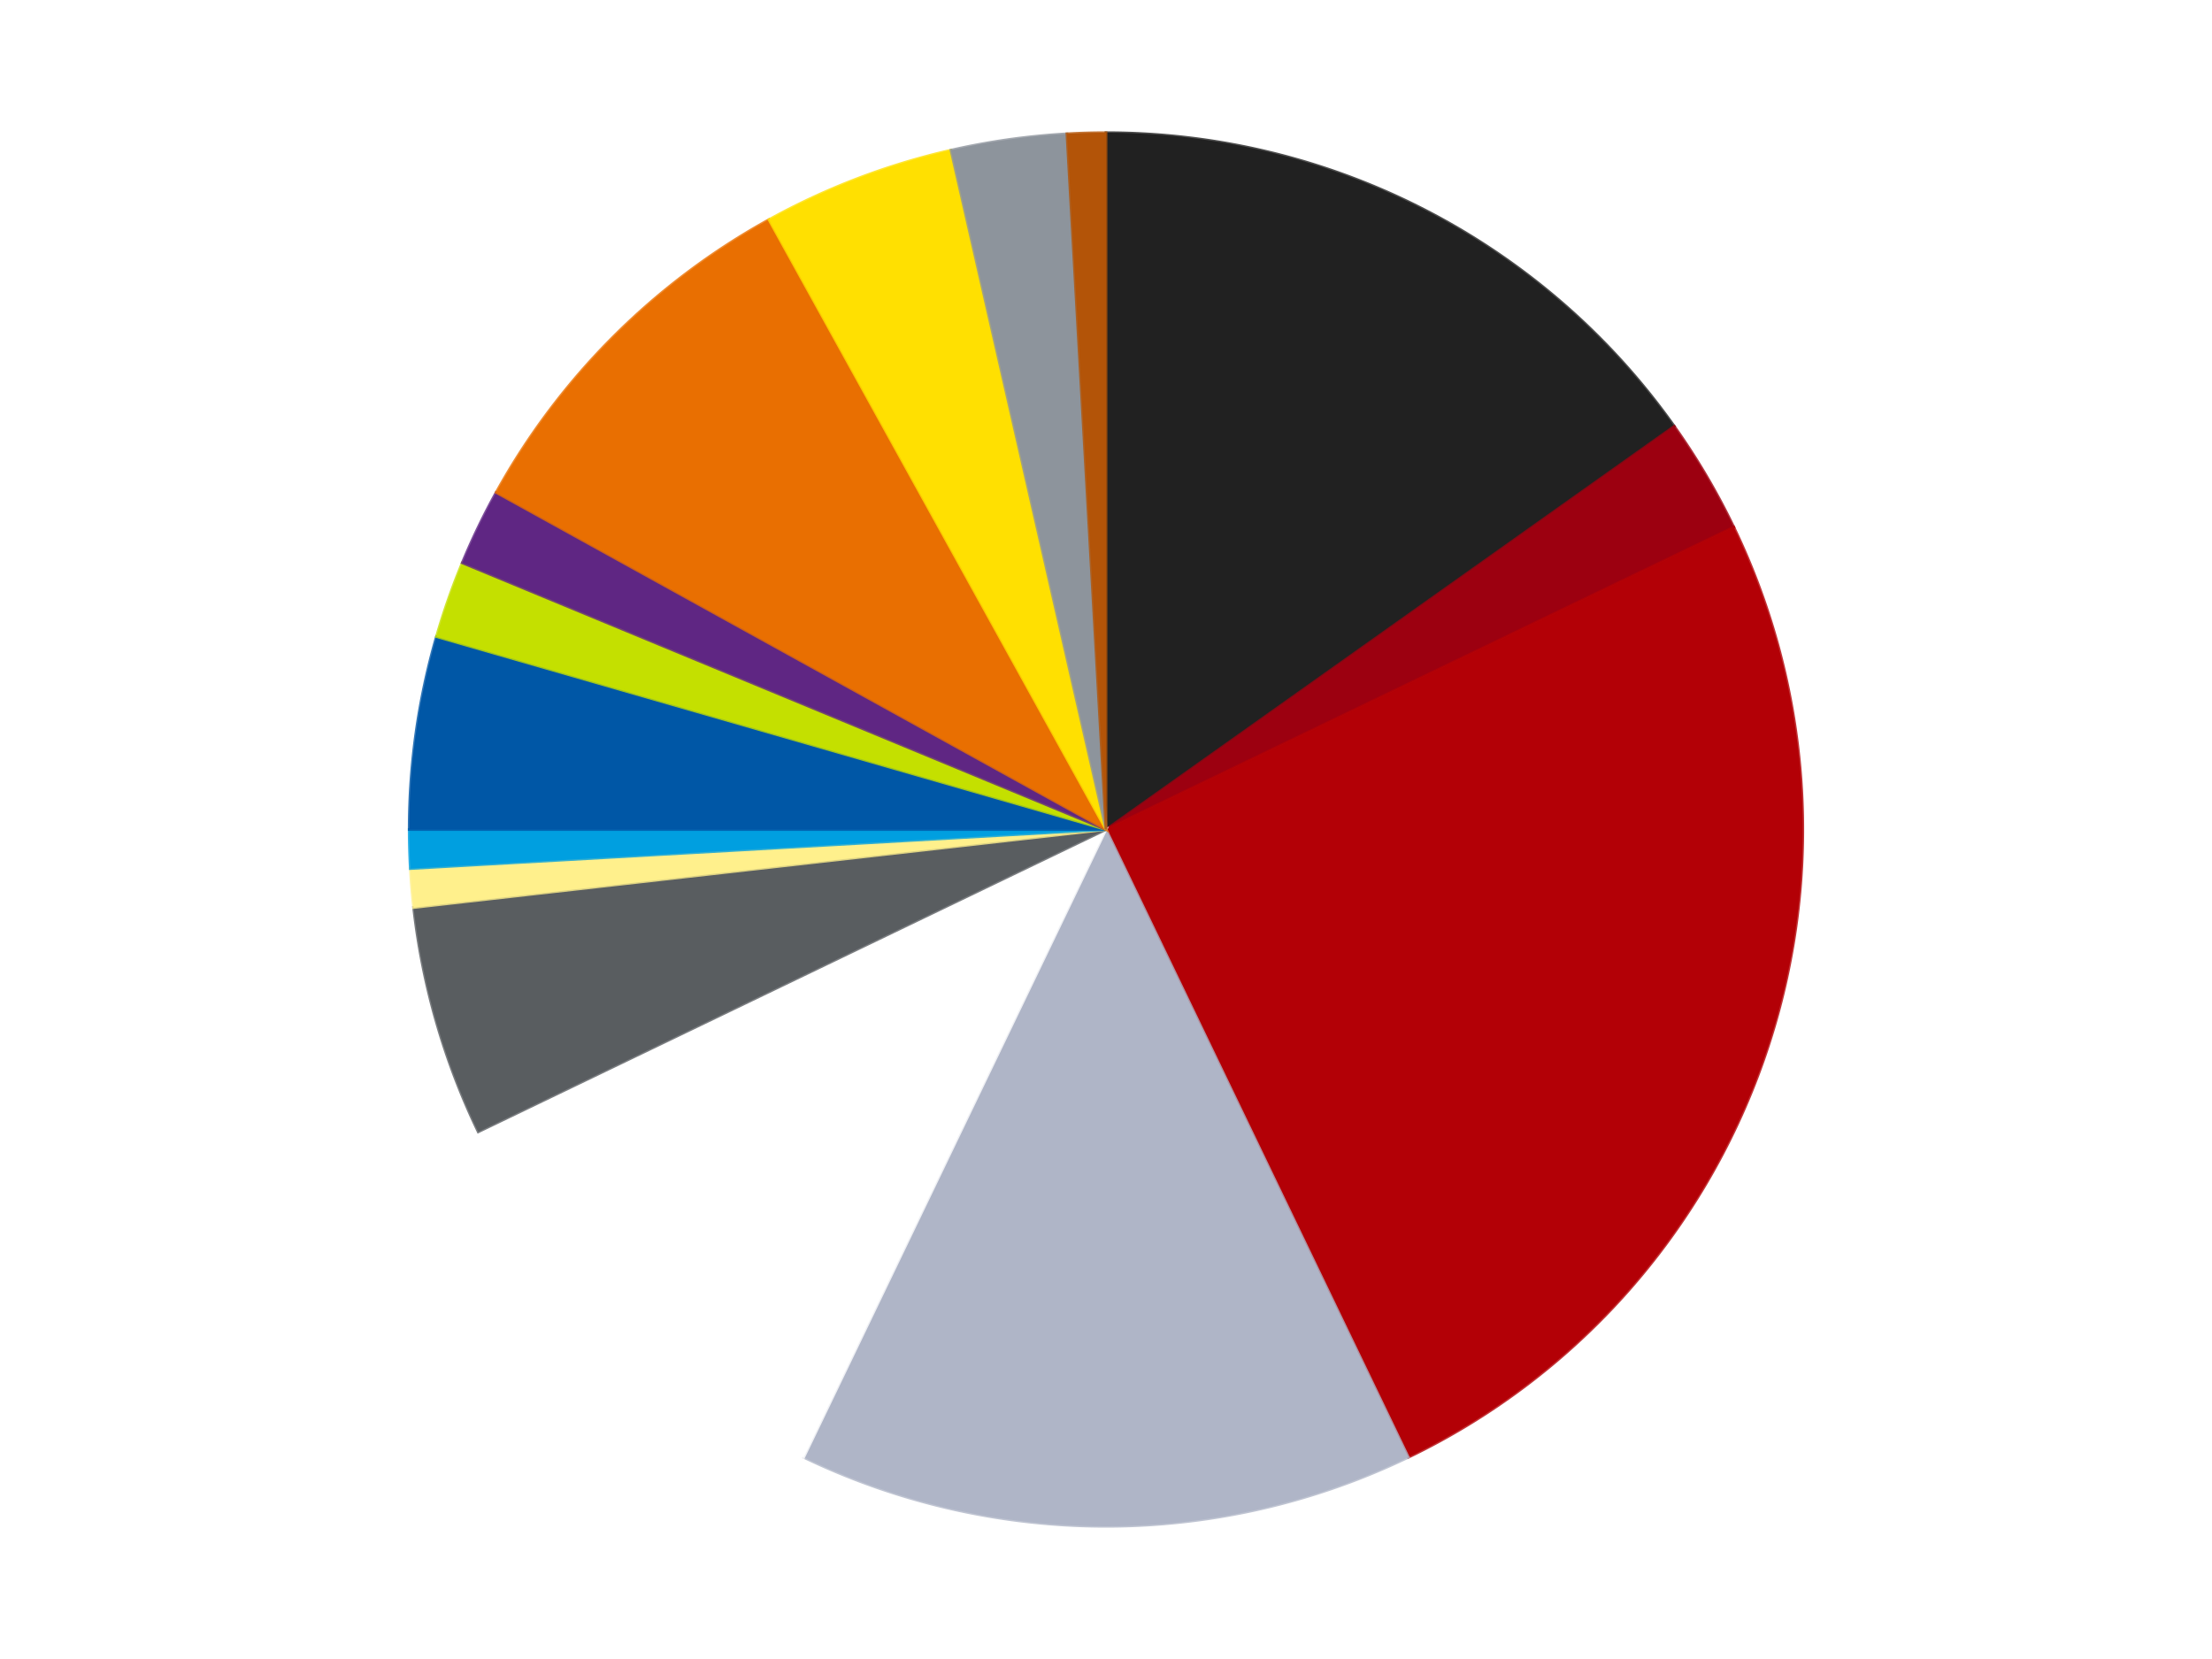 <?xml version='1.0' encoding='utf-8'?>
<svg xmlns="http://www.w3.org/2000/svg" xmlns:xlink="http://www.w3.org/1999/xlink" id="chart-9e641ddf-4427-405b-ac36-7afb8fac1cd6" class="pygal-chart" viewBox="0 0 800 600"><!--Generated with pygal 3.0.4 (lxml) ©Kozea 2012-2016 on 2024-07-01--><!--http://pygal.org--><!--http://github.com/Kozea/pygal--><defs><style type="text/css">#chart-9e641ddf-4427-405b-ac36-7afb8fac1cd6{-webkit-user-select:none;-webkit-font-smoothing:antialiased;font-family:Consolas,"Liberation Mono",Menlo,Courier,monospace}#chart-9e641ddf-4427-405b-ac36-7afb8fac1cd6 .title{font-family:Consolas,"Liberation Mono",Menlo,Courier,monospace;font-size:16px}#chart-9e641ddf-4427-405b-ac36-7afb8fac1cd6 .legends .legend text{font-family:Consolas,"Liberation Mono",Menlo,Courier,monospace;font-size:14px}#chart-9e641ddf-4427-405b-ac36-7afb8fac1cd6 .axis text{font-family:Consolas,"Liberation Mono",Menlo,Courier,monospace;font-size:10px}#chart-9e641ddf-4427-405b-ac36-7afb8fac1cd6 .axis text.major{font-family:Consolas,"Liberation Mono",Menlo,Courier,monospace;font-size:10px}#chart-9e641ddf-4427-405b-ac36-7afb8fac1cd6 .text-overlay text.value{font-family:Consolas,"Liberation Mono",Menlo,Courier,monospace;font-size:16px}#chart-9e641ddf-4427-405b-ac36-7afb8fac1cd6 .text-overlay text.label{font-family:Consolas,"Liberation Mono",Menlo,Courier,monospace;font-size:10px}#chart-9e641ddf-4427-405b-ac36-7afb8fac1cd6 .tooltip{font-family:Consolas,"Liberation Mono",Menlo,Courier,monospace;font-size:14px}#chart-9e641ddf-4427-405b-ac36-7afb8fac1cd6 text.no_data{font-family:Consolas,"Liberation Mono",Menlo,Courier,monospace;font-size:64px}
#chart-9e641ddf-4427-405b-ac36-7afb8fac1cd6{background-color:transparent}#chart-9e641ddf-4427-405b-ac36-7afb8fac1cd6 path,#chart-9e641ddf-4427-405b-ac36-7afb8fac1cd6 line,#chart-9e641ddf-4427-405b-ac36-7afb8fac1cd6 rect,#chart-9e641ddf-4427-405b-ac36-7afb8fac1cd6 circle{-webkit-transition:150ms;-moz-transition:150ms;transition:150ms}#chart-9e641ddf-4427-405b-ac36-7afb8fac1cd6 .graph &gt; .background{fill:transparent}#chart-9e641ddf-4427-405b-ac36-7afb8fac1cd6 .plot &gt; .background{fill:transparent}#chart-9e641ddf-4427-405b-ac36-7afb8fac1cd6 .graph{fill:rgba(0,0,0,.87)}#chart-9e641ddf-4427-405b-ac36-7afb8fac1cd6 text.no_data{fill:rgba(0,0,0,1)}#chart-9e641ddf-4427-405b-ac36-7afb8fac1cd6 .title{fill:rgba(0,0,0,1)}#chart-9e641ddf-4427-405b-ac36-7afb8fac1cd6 .legends .legend text{fill:rgba(0,0,0,.87)}#chart-9e641ddf-4427-405b-ac36-7afb8fac1cd6 .legends .legend:hover text{fill:rgba(0,0,0,1)}#chart-9e641ddf-4427-405b-ac36-7afb8fac1cd6 .axis .line{stroke:rgba(0,0,0,1)}#chart-9e641ddf-4427-405b-ac36-7afb8fac1cd6 .axis .guide.line{stroke:rgba(0,0,0,.54)}#chart-9e641ddf-4427-405b-ac36-7afb8fac1cd6 .axis .major.line{stroke:rgba(0,0,0,.87)}#chart-9e641ddf-4427-405b-ac36-7afb8fac1cd6 .axis text.major{fill:rgba(0,0,0,1)}#chart-9e641ddf-4427-405b-ac36-7afb8fac1cd6 .axis.y .guides:hover .guide.line,#chart-9e641ddf-4427-405b-ac36-7afb8fac1cd6 .line-graph .axis.x .guides:hover .guide.line,#chart-9e641ddf-4427-405b-ac36-7afb8fac1cd6 .stackedline-graph .axis.x .guides:hover .guide.line,#chart-9e641ddf-4427-405b-ac36-7afb8fac1cd6 .xy-graph .axis.x .guides:hover .guide.line{stroke:rgba(0,0,0,1)}#chart-9e641ddf-4427-405b-ac36-7afb8fac1cd6 .axis .guides:hover text{fill:rgba(0,0,0,1)}#chart-9e641ddf-4427-405b-ac36-7afb8fac1cd6 .reactive{fill-opacity:1.0;stroke-opacity:.8;stroke-width:1}#chart-9e641ddf-4427-405b-ac36-7afb8fac1cd6 .ci{stroke:rgba(0,0,0,.87)}#chart-9e641ddf-4427-405b-ac36-7afb8fac1cd6 .reactive.active,#chart-9e641ddf-4427-405b-ac36-7afb8fac1cd6 .active .reactive{fill-opacity:0.6;stroke-opacity:.9;stroke-width:4}#chart-9e641ddf-4427-405b-ac36-7afb8fac1cd6 .ci .reactive.active{stroke-width:1.5}#chart-9e641ddf-4427-405b-ac36-7afb8fac1cd6 .series text{fill:rgba(0,0,0,1)}#chart-9e641ddf-4427-405b-ac36-7afb8fac1cd6 .tooltip rect{fill:transparent;stroke:rgba(0,0,0,1);-webkit-transition:opacity 150ms;-moz-transition:opacity 150ms;transition:opacity 150ms}#chart-9e641ddf-4427-405b-ac36-7afb8fac1cd6 .tooltip .label{fill:rgba(0,0,0,.87)}#chart-9e641ddf-4427-405b-ac36-7afb8fac1cd6 .tooltip .label{fill:rgba(0,0,0,.87)}#chart-9e641ddf-4427-405b-ac36-7afb8fac1cd6 .tooltip .legend{font-size:.8em;fill:rgba(0,0,0,.54)}#chart-9e641ddf-4427-405b-ac36-7afb8fac1cd6 .tooltip .x_label{font-size:.6em;fill:rgba(0,0,0,1)}#chart-9e641ddf-4427-405b-ac36-7afb8fac1cd6 .tooltip .xlink{font-size:.5em;text-decoration:underline}#chart-9e641ddf-4427-405b-ac36-7afb8fac1cd6 .tooltip .value{font-size:1.5em}#chart-9e641ddf-4427-405b-ac36-7afb8fac1cd6 .bound{font-size:.5em}#chart-9e641ddf-4427-405b-ac36-7afb8fac1cd6 .max-value{font-size:.75em;fill:rgba(0,0,0,.54)}#chart-9e641ddf-4427-405b-ac36-7afb8fac1cd6 .map-element{fill:transparent;stroke:rgba(0,0,0,.54) !important}#chart-9e641ddf-4427-405b-ac36-7afb8fac1cd6 .map-element .reactive{fill-opacity:inherit;stroke-opacity:inherit}#chart-9e641ddf-4427-405b-ac36-7afb8fac1cd6 .color-0,#chart-9e641ddf-4427-405b-ac36-7afb8fac1cd6 .color-0 a:visited{stroke:#F44336;fill:#F44336}#chart-9e641ddf-4427-405b-ac36-7afb8fac1cd6 .color-1,#chart-9e641ddf-4427-405b-ac36-7afb8fac1cd6 .color-1 a:visited{stroke:#3F51B5;fill:#3F51B5}#chart-9e641ddf-4427-405b-ac36-7afb8fac1cd6 .color-2,#chart-9e641ddf-4427-405b-ac36-7afb8fac1cd6 .color-2 a:visited{stroke:#009688;fill:#009688}#chart-9e641ddf-4427-405b-ac36-7afb8fac1cd6 .color-3,#chart-9e641ddf-4427-405b-ac36-7afb8fac1cd6 .color-3 a:visited{stroke:#FFC107;fill:#FFC107}#chart-9e641ddf-4427-405b-ac36-7afb8fac1cd6 .color-4,#chart-9e641ddf-4427-405b-ac36-7afb8fac1cd6 .color-4 a:visited{stroke:#FF5722;fill:#FF5722}#chart-9e641ddf-4427-405b-ac36-7afb8fac1cd6 .color-5,#chart-9e641ddf-4427-405b-ac36-7afb8fac1cd6 .color-5 a:visited{stroke:#9C27B0;fill:#9C27B0}#chart-9e641ddf-4427-405b-ac36-7afb8fac1cd6 .color-6,#chart-9e641ddf-4427-405b-ac36-7afb8fac1cd6 .color-6 a:visited{stroke:#03A9F4;fill:#03A9F4}#chart-9e641ddf-4427-405b-ac36-7afb8fac1cd6 .color-7,#chart-9e641ddf-4427-405b-ac36-7afb8fac1cd6 .color-7 a:visited{stroke:#8BC34A;fill:#8BC34A}#chart-9e641ddf-4427-405b-ac36-7afb8fac1cd6 .color-8,#chart-9e641ddf-4427-405b-ac36-7afb8fac1cd6 .color-8 a:visited{stroke:#FF9800;fill:#FF9800}#chart-9e641ddf-4427-405b-ac36-7afb8fac1cd6 .color-9,#chart-9e641ddf-4427-405b-ac36-7afb8fac1cd6 .color-9 a:visited{stroke:#E91E63;fill:#E91E63}#chart-9e641ddf-4427-405b-ac36-7afb8fac1cd6 .color-10,#chart-9e641ddf-4427-405b-ac36-7afb8fac1cd6 .color-10 a:visited{stroke:#2196F3;fill:#2196F3}#chart-9e641ddf-4427-405b-ac36-7afb8fac1cd6 .color-11,#chart-9e641ddf-4427-405b-ac36-7afb8fac1cd6 .color-11 a:visited{stroke:#4CAF50;fill:#4CAF50}#chart-9e641ddf-4427-405b-ac36-7afb8fac1cd6 .color-12,#chart-9e641ddf-4427-405b-ac36-7afb8fac1cd6 .color-12 a:visited{stroke:#FFEB3B;fill:#FFEB3B}#chart-9e641ddf-4427-405b-ac36-7afb8fac1cd6 .color-13,#chart-9e641ddf-4427-405b-ac36-7afb8fac1cd6 .color-13 a:visited{stroke:#673AB7;fill:#673AB7}#chart-9e641ddf-4427-405b-ac36-7afb8fac1cd6 .color-14,#chart-9e641ddf-4427-405b-ac36-7afb8fac1cd6 .color-14 a:visited{stroke:#00BCD4;fill:#00BCD4}#chart-9e641ddf-4427-405b-ac36-7afb8fac1cd6 .text-overlay .color-0 text{fill:black}#chart-9e641ddf-4427-405b-ac36-7afb8fac1cd6 .text-overlay .color-1 text{fill:black}#chart-9e641ddf-4427-405b-ac36-7afb8fac1cd6 .text-overlay .color-2 text{fill:black}#chart-9e641ddf-4427-405b-ac36-7afb8fac1cd6 .text-overlay .color-3 text{fill:black}#chart-9e641ddf-4427-405b-ac36-7afb8fac1cd6 .text-overlay .color-4 text{fill:black}#chart-9e641ddf-4427-405b-ac36-7afb8fac1cd6 .text-overlay .color-5 text{fill:black}#chart-9e641ddf-4427-405b-ac36-7afb8fac1cd6 .text-overlay .color-6 text{fill:black}#chart-9e641ddf-4427-405b-ac36-7afb8fac1cd6 .text-overlay .color-7 text{fill:black}#chart-9e641ddf-4427-405b-ac36-7afb8fac1cd6 .text-overlay .color-8 text{fill:black}#chart-9e641ddf-4427-405b-ac36-7afb8fac1cd6 .text-overlay .color-9 text{fill:black}#chart-9e641ddf-4427-405b-ac36-7afb8fac1cd6 .text-overlay .color-10 text{fill:black}#chart-9e641ddf-4427-405b-ac36-7afb8fac1cd6 .text-overlay .color-11 text{fill:black}#chart-9e641ddf-4427-405b-ac36-7afb8fac1cd6 .text-overlay .color-12 text{fill:black}#chart-9e641ddf-4427-405b-ac36-7afb8fac1cd6 .text-overlay .color-13 text{fill:black}#chart-9e641ddf-4427-405b-ac36-7afb8fac1cd6 .text-overlay .color-14 text{fill:black}
#chart-9e641ddf-4427-405b-ac36-7afb8fac1cd6 text.no_data{text-anchor:middle}#chart-9e641ddf-4427-405b-ac36-7afb8fac1cd6 .guide.line{fill:none}#chart-9e641ddf-4427-405b-ac36-7afb8fac1cd6 .centered{text-anchor:middle}#chart-9e641ddf-4427-405b-ac36-7afb8fac1cd6 .title{text-anchor:middle}#chart-9e641ddf-4427-405b-ac36-7afb8fac1cd6 .legends .legend text{fill-opacity:1}#chart-9e641ddf-4427-405b-ac36-7afb8fac1cd6 .axis.x text{text-anchor:middle}#chart-9e641ddf-4427-405b-ac36-7afb8fac1cd6 .axis.x:not(.web) text[transform]{text-anchor:start}#chart-9e641ddf-4427-405b-ac36-7afb8fac1cd6 .axis.x:not(.web) text[transform].backwards{text-anchor:end}#chart-9e641ddf-4427-405b-ac36-7afb8fac1cd6 .axis.y text{text-anchor:end}#chart-9e641ddf-4427-405b-ac36-7afb8fac1cd6 .axis.y text[transform].backwards{text-anchor:start}#chart-9e641ddf-4427-405b-ac36-7afb8fac1cd6 .axis.y2 text{text-anchor:start}#chart-9e641ddf-4427-405b-ac36-7afb8fac1cd6 .axis.y2 text[transform].backwards{text-anchor:end}#chart-9e641ddf-4427-405b-ac36-7afb8fac1cd6 .axis .guide.line{stroke-dasharray:4,4;stroke:black}#chart-9e641ddf-4427-405b-ac36-7afb8fac1cd6 .axis .major.guide.line{stroke-dasharray:6,6;stroke:black}#chart-9e641ddf-4427-405b-ac36-7afb8fac1cd6 .horizontal .axis.y .guide.line,#chart-9e641ddf-4427-405b-ac36-7afb8fac1cd6 .horizontal .axis.y2 .guide.line,#chart-9e641ddf-4427-405b-ac36-7afb8fac1cd6 .vertical .axis.x .guide.line{opacity:0}#chart-9e641ddf-4427-405b-ac36-7afb8fac1cd6 .horizontal .axis.always_show .guide.line,#chart-9e641ddf-4427-405b-ac36-7afb8fac1cd6 .vertical .axis.always_show .guide.line{opacity:1 !important}#chart-9e641ddf-4427-405b-ac36-7afb8fac1cd6 .axis.y .guides:hover .guide.line,#chart-9e641ddf-4427-405b-ac36-7afb8fac1cd6 .axis.y2 .guides:hover .guide.line,#chart-9e641ddf-4427-405b-ac36-7afb8fac1cd6 .axis.x .guides:hover .guide.line{opacity:1}#chart-9e641ddf-4427-405b-ac36-7afb8fac1cd6 .axis .guides:hover text{opacity:1}#chart-9e641ddf-4427-405b-ac36-7afb8fac1cd6 .nofill{fill:none}#chart-9e641ddf-4427-405b-ac36-7afb8fac1cd6 .subtle-fill{fill-opacity:.2}#chart-9e641ddf-4427-405b-ac36-7afb8fac1cd6 .dot{stroke-width:1px;fill-opacity:1;stroke-opacity:1}#chart-9e641ddf-4427-405b-ac36-7afb8fac1cd6 .dot.active{stroke-width:5px}#chart-9e641ddf-4427-405b-ac36-7afb8fac1cd6 .dot.negative{fill:transparent}#chart-9e641ddf-4427-405b-ac36-7afb8fac1cd6 text,#chart-9e641ddf-4427-405b-ac36-7afb8fac1cd6 tspan{stroke:none !important}#chart-9e641ddf-4427-405b-ac36-7afb8fac1cd6 .series text.active{opacity:1}#chart-9e641ddf-4427-405b-ac36-7afb8fac1cd6 .tooltip rect{fill-opacity:.95;stroke-width:.5}#chart-9e641ddf-4427-405b-ac36-7afb8fac1cd6 .tooltip text{fill-opacity:1}#chart-9e641ddf-4427-405b-ac36-7afb8fac1cd6 .showable{visibility:hidden}#chart-9e641ddf-4427-405b-ac36-7afb8fac1cd6 .showable.shown{visibility:visible}#chart-9e641ddf-4427-405b-ac36-7afb8fac1cd6 .gauge-background{fill:rgba(229,229,229,1);stroke:none}#chart-9e641ddf-4427-405b-ac36-7afb8fac1cd6 .bg-lines{stroke:transparent;stroke-width:2px}</style><script type="text/javascript">window.pygal = window.pygal || {};window.pygal.config = window.pygal.config || {};window.pygal.config['9e641ddf-4427-405b-ac36-7afb8fac1cd6'] = {"allow_interruptions": false, "box_mode": "extremes", "classes": ["pygal-chart"], "css": ["file://style.css", "file://graph.css"], "defs": [], "disable_xml_declaration": false, "dots_size": 2.5, "dynamic_print_values": false, "explicit_size": false, "fill": false, "force_uri_protocol": "https", "formatter": null, "half_pie": false, "height": 600, "include_x_axis": false, "inner_radius": 0, "interpolate": null, "interpolation_parameters": {}, "interpolation_precision": 250, "inverse_y_axis": false, "js": ["//kozea.github.io/pygal.js/2.0.x/pygal-tooltips.min.js"], "legend_at_bottom": false, "legend_at_bottom_columns": null, "legend_box_size": 12, "logarithmic": false, "margin": 20, "margin_bottom": null, "margin_left": null, "margin_right": null, "margin_top": null, "max_scale": 16, "min_scale": 4, "missing_value_fill_truncation": "x", "no_data_text": "No data", "no_prefix": false, "order_min": null, "pretty_print": false, "print_labels": false, "print_values": false, "print_values_position": "center", "print_zeroes": true, "range": null, "rounded_bars": null, "secondary_range": null, "show_dots": true, "show_legend": false, "show_minor_x_labels": true, "show_minor_y_labels": true, "show_only_major_dots": false, "show_x_guides": false, "show_x_labels": true, "show_y_guides": true, "show_y_labels": true, "spacing": 10, "stack_from_top": false, "strict": false, "stroke": true, "stroke_style": null, "style": {"background": "transparent", "ci_colors": [], "colors": ["#F44336", "#3F51B5", "#009688", "#FFC107", "#FF5722", "#9C27B0", "#03A9F4", "#8BC34A", "#FF9800", "#E91E63", "#2196F3", "#4CAF50", "#FFEB3B", "#673AB7", "#00BCD4", "#CDDC39", "#9E9E9E", "#607D8B"], "dot_opacity": "1", "font_family": "Consolas, \"Liberation Mono\", Menlo, Courier, monospace", "foreground": "rgba(0, 0, 0, .87)", "foreground_strong": "rgba(0, 0, 0, 1)", "foreground_subtle": "rgba(0, 0, 0, .54)", "guide_stroke_color": "black", "guide_stroke_dasharray": "4,4", "label_font_family": "Consolas, \"Liberation Mono\", Menlo, Courier, monospace", "label_font_size": 10, "legend_font_family": "Consolas, \"Liberation Mono\", Menlo, Courier, monospace", "legend_font_size": 14, "major_guide_stroke_color": "black", "major_guide_stroke_dasharray": "6,6", "major_label_font_family": "Consolas, \"Liberation Mono\", Menlo, Courier, monospace", "major_label_font_size": 10, "no_data_font_family": "Consolas, \"Liberation Mono\", Menlo, Courier, monospace", "no_data_font_size": 64, "opacity": "1.0", "opacity_hover": "0.6", "plot_background": "transparent", "stroke_opacity": ".8", "stroke_opacity_hover": ".9", "stroke_width": "1", "stroke_width_hover": "4", "title_font_family": "Consolas, \"Liberation Mono\", Menlo, Courier, monospace", "title_font_size": 16, "tooltip_font_family": "Consolas, \"Liberation Mono\", Menlo, Courier, monospace", "tooltip_font_size": 14, "transition": "150ms", "value_background": "rgba(229, 229, 229, 1)", "value_colors": [], "value_font_family": "Consolas, \"Liberation Mono\", Menlo, Courier, monospace", "value_font_size": 16, "value_label_font_family": "Consolas, \"Liberation Mono\", Menlo, Courier, monospace", "value_label_font_size": 10}, "title": null, "tooltip_border_radius": 0, "tooltip_fancy_mode": true, "truncate_label": null, "truncate_legend": null, "width": 800, "x_label_rotation": 0, "x_labels": null, "x_labels_major": null, "x_labels_major_count": null, "x_labels_major_every": null, "x_title": null, "xrange": null, "y_label_rotation": 0, "y_labels": null, "y_labels_major": null, "y_labels_major_count": null, "y_labels_major_every": null, "y_title": null, "zero": 0, "legends": ["Black", "Trans-Red", "Red", "Light Bluish Gray", "White", "Dark Bluish Gray", "Bright Light Yellow", "Dark Azure", "Blue", "Lime", "Dark Purple", "Trans-Orange", "Yellow", "Flat Silver", "Dark Orange"]}</script><script type="text/javascript" xlink:href="https://kozea.github.io/pygal.js/2.0.x/pygal-tooltips.min.js"/></defs><title>Pygal</title><g class="graph pie-graph vertical"><rect x="0" y="0" width="800" height="600" class="background"/><g transform="translate(20, 20)" class="plot"><rect x="0" y="0" width="760" height="560" class="background"/><g class="series serie-0 color-0"><g class="slices"><g class="slice" style="fill: #212121; stroke: #212121"><path d="M380 28 A252 252 0 0 1 585.521 134.175 L380 280 A0 0 0 0 0 380 280 z" class="slice reactive tooltip-trigger"/><desc class="value">17</desc><desc class="x centered">437.8317149229097</desc><desc class="y centered">168.05584986666207</desc></g></g></g><g class="series serie-1 color-1"><g class="slices"><g class="slice" style="fill: #9C0010; stroke: #9C0010"><path d="M585.521 134.175 A252 252 0 0 1 607.044 170.661 L380 280 A0 0 0 0 0 380 280 z" class="slice reactive tooltip-trigger"/><desc class="value">3</desc><desc class="x centered">488.5253911572835</desc><desc class="y centered">215.98250649893725</desc></g></g></g><g class="series serie-2 color-2"><g class="slices"><g class="slice" style="fill: #B30006; stroke: #B30006"><path d="M607.044 170.661 A252 252 0 0 1 489.339 507.044 L380 280 A0 0 0 0 0 380 280 z" class="slice reactive tooltip-trigger"/><desc class="value">28</desc><desc class="x centered">498.9292996188543</desc><desc class="y centered">321.615161806351</desc></g></g></g><g class="series serie-3 color-3"><g class="slices"><g class="slice" style="fill: #AFB5C7; stroke: #AFB5C7"><path d="M489.339 507.044 A252 252 0 0 1 270.661 507.044 L380 280 A0 0 0 0 0 380 280 z" class="slice reactive tooltip-trigger"/><desc class="value">16</desc><desc class="x centered">380.0</desc><desc class="y centered">406.0</desc></g></g></g><g class="series serie-4 color-4"><g class="slices"><g class="slice" style="fill: #FFFFFF; stroke: #FFFFFF"><path d="M270.661 507.044 A252 252 0 0 1 152.956 389.339 L380 280 A0 0 0 0 0 380 280 z" class="slice reactive tooltip-trigger"/><desc class="value">12</desc><desc class="x centered">290.90454557049503</desc><desc class="y centered">369.095454429505</desc></g></g></g><g class="series serie-5 color-5"><g class="slices"><g class="slice" style="fill: #595D60; stroke: #595D60"><path d="M152.956 389.339 A252 252 0 0 1 129.585 308.215 L380 280 A0 0 0 0 0 380 280 z" class="slice reactive tooltip-trigger"/><desc class="value">6</desc><desc class="x centered">258.9244174349175</desc><desc class="y centered">314.881274439531</desc></g></g></g><g class="series serie-6 color-6"><g class="slices"><g class="slice" style="fill: #FFF08C; stroke: #FFF08C"><path d="M129.585 308.215 A252 252 0 0 1 128.396 294.13 L380 280 A0 0 0 0 0 380 280 z" class="slice reactive tooltip-trigger"/><desc class="value">1</desc><desc class="x centered">254.44585174117998</desc><desc class="y centered">290.59036614108527</desc></g></g></g><g class="series serie-7 color-7"><g class="slices"><g class="slice" style="fill: #009FE0; stroke: #009FE0"><path d="M128.396 294.13 A252 252 0 0 1 128 280 L380 280 A0 0 0 0 0 380 280 z" class="slice reactive tooltip-trigger"/><desc class="value">1</desc><desc class="x centered">254.04956507573536</desc><desc class="y centered">283.53382829075946</desc></g></g></g><g class="series serie-8 color-8"><g class="slices"><g class="slice" style="fill: #0057A6; stroke: #0057A6"><path d="M128 280 A252 252 0 0 1 137.849 210.237 L380 280 A0 0 0 0 0 380 280 z" class="slice reactive tooltip-trigger"/><desc class="value">5</desc><desc class="x centered">255.23717820760785</desc><desc class="y centered">262.38641721852713</desc></g></g></g><g class="series serie-9 color-9"><g class="slices"><g class="slice" style="fill: #C4E000; stroke: #C4E000"><path d="M137.849 210.237 A252 252 0 0 1 147.182 183.564 L380 280 A0 0 0 0 0 380 280 z" class="slice reactive tooltip-trigger"/><desc class="value">2</desc><desc class="x centered">261.0707003811456</desc><desc class="y centered">238.38483819364907</desc></g></g></g><g class="series serie-10 color-10"><g class="slices"><g class="slice" style="fill: #5F2683; stroke: #5F2683"><path d="M147.182 183.564 A252 252 0 0 1 159.444 158.103 L380 280 A0 0 0 0 0 380 280 z" class="slice reactive tooltip-trigger"/><desc class="value">2</desc><desc class="x centered">266.4779226442952</desc><desc class="y centered">225.3306488711877</desc></g></g></g><g class="series serie-11 color-11"><g class="slices"><g class="slice" style="fill: #E96F01; stroke: #E96F01"><path d="M159.444 158.103 A252 252 0 0 1 258.103 59.444 L380 280 A0 0 0 0 0 380 280 z" class="slice reactive tooltip-trigger"/><desc class="value">10</desc><desc class="x centered">290.9045455704949</desc><desc class="y centered">190.9045455704951</desc></g></g></g><g class="series serie-12 color-12"><g class="slices"><g class="slice" style="fill: #FFE001; stroke: #FFE001"><path d="M258.103 59.444 A252 252 0 0 1 323.925 34.318 L380 280 A0 0 0 0 0 380 280 z" class="slice reactive tooltip-trigger"/><desc class="value">5</desc><desc class="x centered">335.0656868845484</desc><desc class="y centered">162.28463352288048</desc></g></g></g><g class="series serie-13 color-13"><g class="slices"><g class="slice" style="fill: #8D949C; stroke: #8D949C"><path d="M323.925 34.318 A252 252 0 0 1 365.87 28.396 L380 280 A0 0 0 0 0 380 280 z" class="slice reactive tooltip-trigger"/><desc class="value">3</desc><desc class="x centered">362.3864172185271</desc><desc class="y centered">155.23717820760788</desc></g></g></g><g class="series serie-14 color-14"><g class="slices"><g class="slice" style="fill: #B35408; stroke: #B35408"><path d="M365.87 28.396 A252 252 0 0 1 380 28 L380 280 A0 0 0 0 0 380 280 z" class="slice reactive tooltip-trigger"/><desc class="value">1</desc><desc class="x centered">376.4661717092405</desc><desc class="y centered">154.04956507573536</desc></g></g></g></g><g class="titles"/><g transform="translate(20, 20)" class="plot overlay"><g class="series serie-0 color-0"/><g class="series serie-1 color-1"/><g class="series serie-2 color-2"/><g class="series serie-3 color-3"/><g class="series serie-4 color-4"/><g class="series serie-5 color-5"/><g class="series serie-6 color-6"/><g class="series serie-7 color-7"/><g class="series serie-8 color-8"/><g class="series serie-9 color-9"/><g class="series serie-10 color-10"/><g class="series serie-11 color-11"/><g class="series serie-12 color-12"/><g class="series serie-13 color-13"/><g class="series serie-14 color-14"/></g><g transform="translate(20, 20)" class="plot text-overlay"><g class="series serie-0 color-0"/><g class="series serie-1 color-1"/><g class="series serie-2 color-2"/><g class="series serie-3 color-3"/><g class="series serie-4 color-4"/><g class="series serie-5 color-5"/><g class="series serie-6 color-6"/><g class="series serie-7 color-7"/><g class="series serie-8 color-8"/><g class="series serie-9 color-9"/><g class="series serie-10 color-10"/><g class="series serie-11 color-11"/><g class="series serie-12 color-12"/><g class="series serie-13 color-13"/><g class="series serie-14 color-14"/></g><g transform="translate(20, 20)" class="plot tooltip-overlay"><g transform="translate(0 0)" style="opacity: 0" class="tooltip"><rect rx="0" ry="0" width="0" height="0" class="tooltip-box"/><g class="text"/></g></g></g></svg>